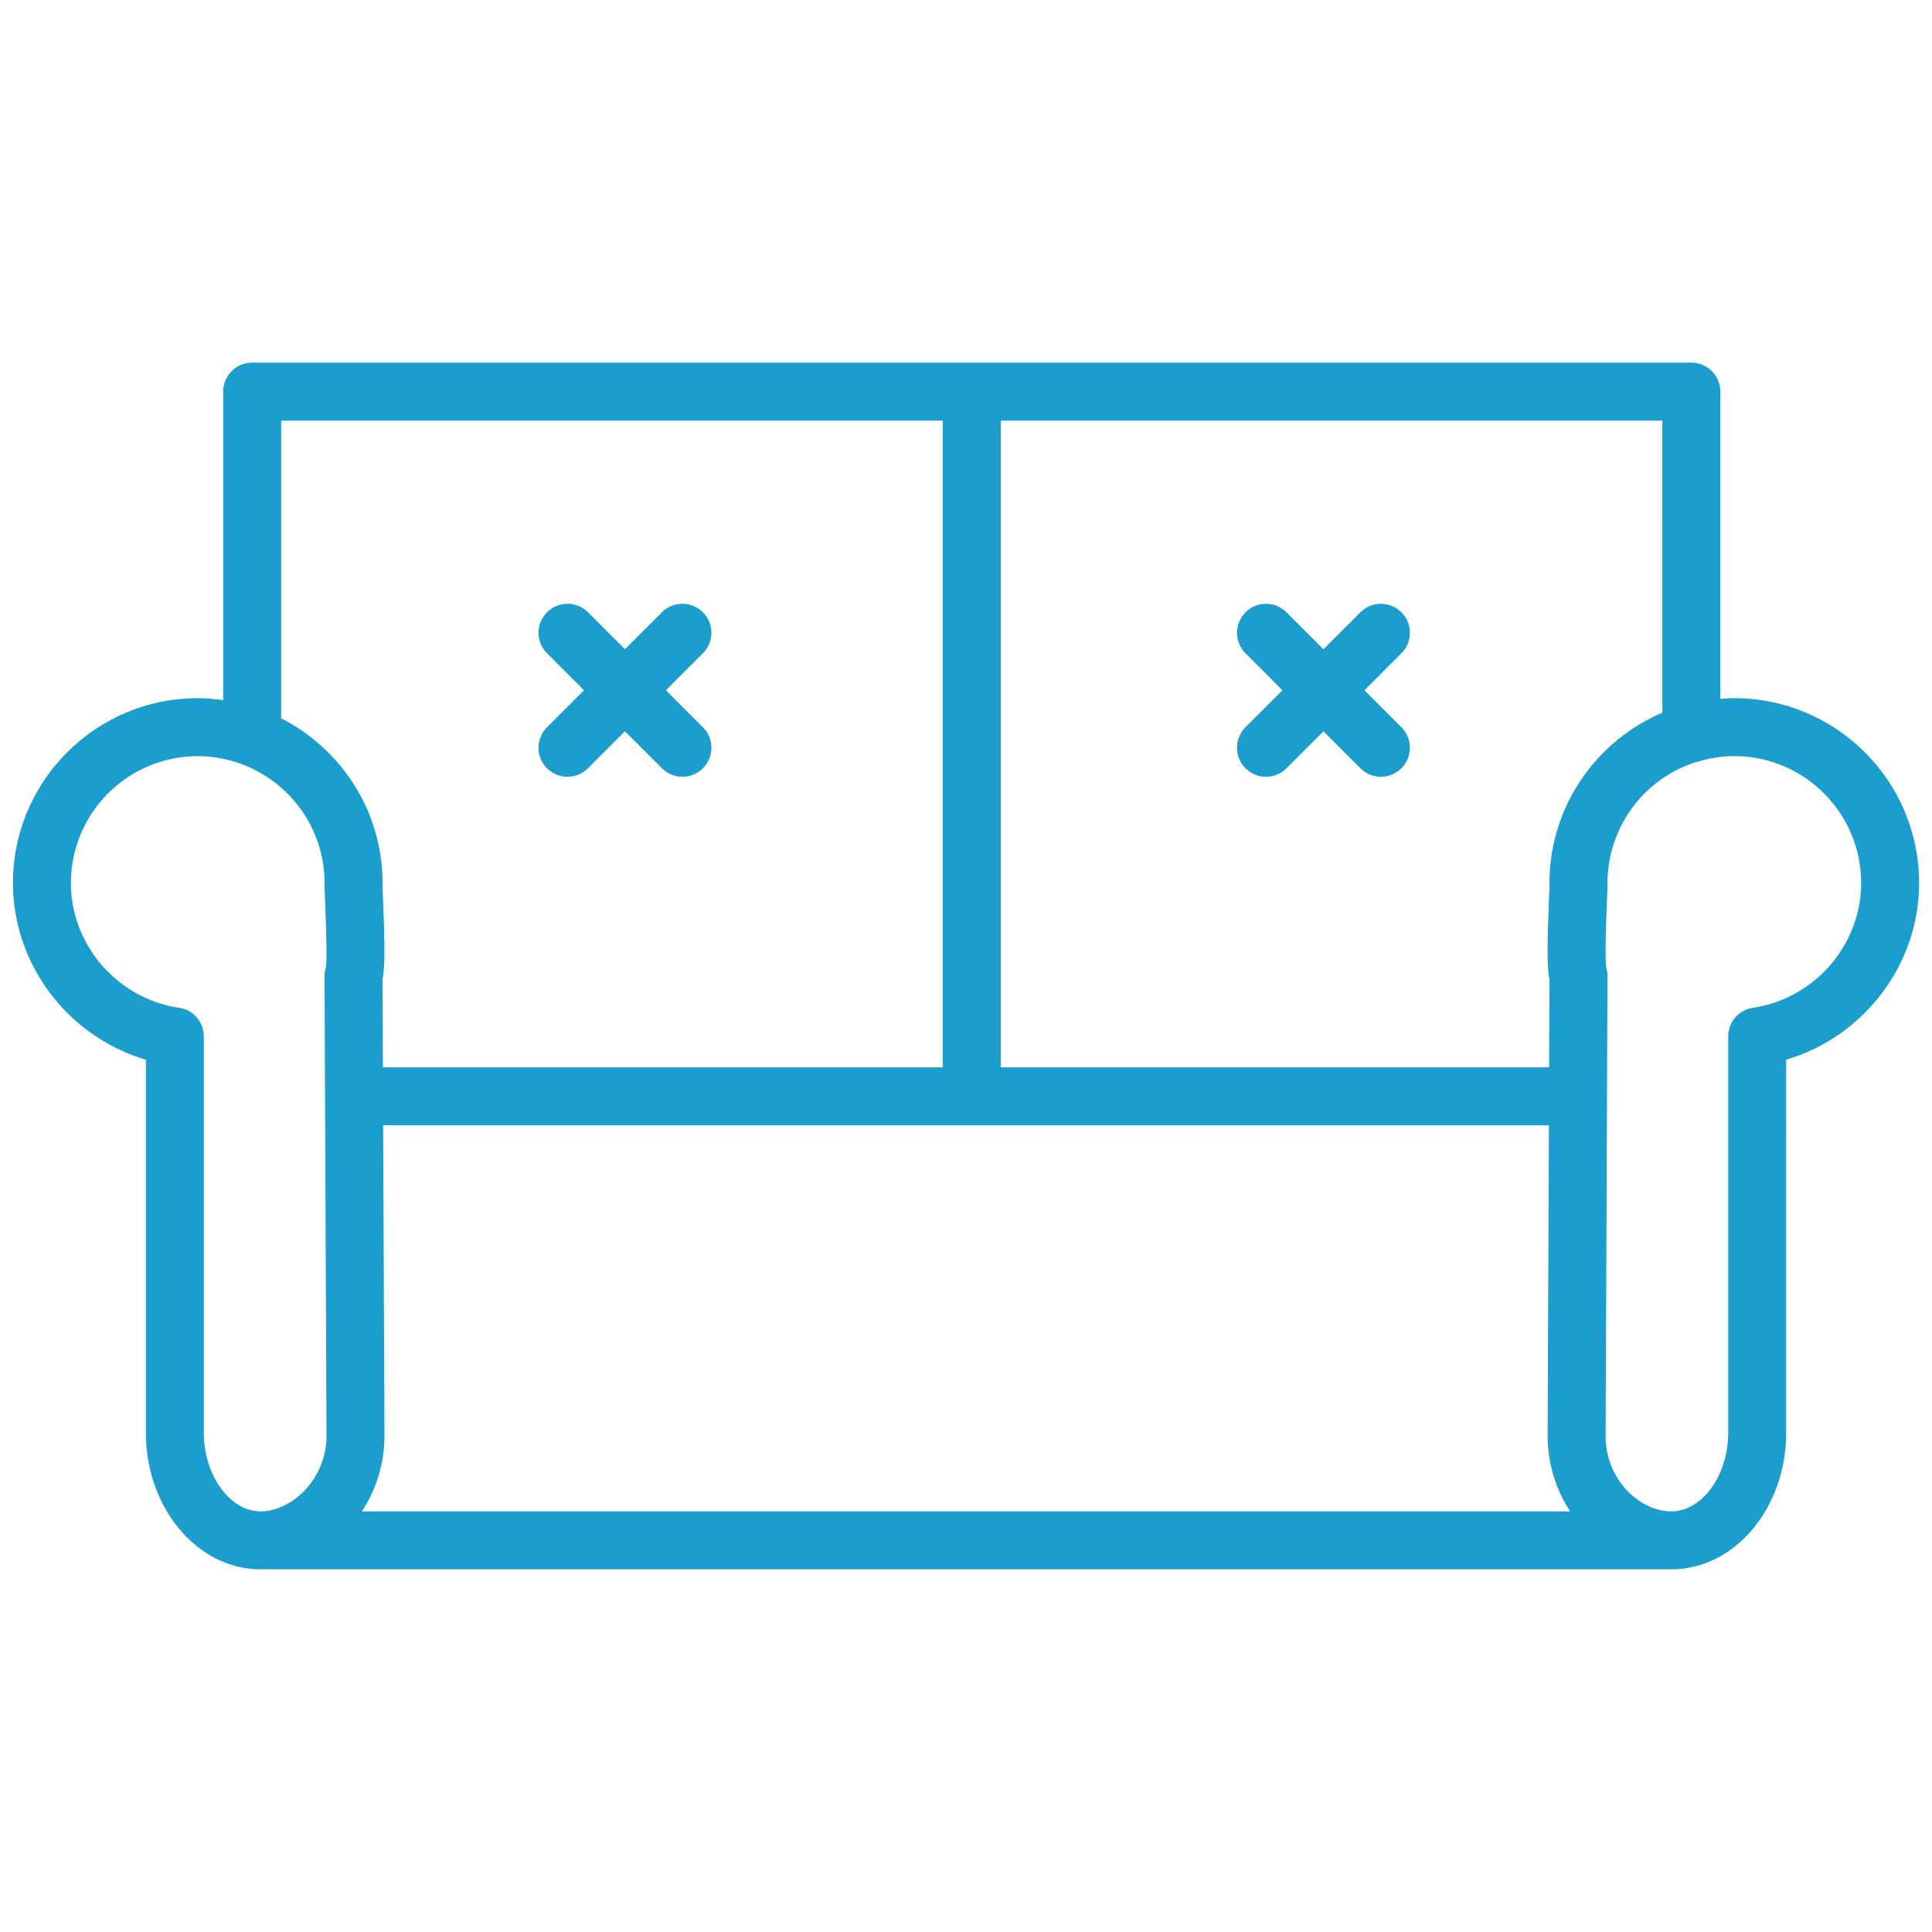 <?xml version="1.0" encoding="UTF-8"?> <svg xmlns="http://www.w3.org/2000/svg" viewBox="0 0 100 100" fill-rule="evenodd"> <g fill="#1b9dce"> <path d="M28.312 39.764a1.5 1.5 0 0 0 2.122 0l1.913-1.913 1.913 1.913c.293.293.677.439 1.061.439s.768-.146 1.061-.439a1.5 1.5 0 0 0 0-2.122l-1.913-1.914 1.913-1.914a1.5 1.5 0 0 0-2.121-2.122l-1.913 1.913-1.913-1.913a1.5 1.5 0 0 0-2.121 2.122l1.913 1.914-1.913 1.914a1.499 1.499 0 0 0-.002 2.122z"></path> <path d="M89.763 36.138c-.243 0-.481.019-.719.036V20.271a1.5 1.5 0 0 0-1.5-1.5H13.052a1.5 1.5 0 0 0-1.5 1.5v15.968a9.494 9.494 0 0 0-1.314-.101c-5.275 0-9.567 4.291-9.567 9.565 0 4.244 2.879 7.969 6.88 9.146v19.305c0 3.9 2.665 7.074 5.941 7.074.068 0 .135-.009.203-.011.038.003.075.011.114.011h72.705c3.274 0 5.938-3.173 5.938-7.074V54.849c4.001-1.177 6.88-4.902 6.88-9.146-.001-5.274-4.293-9.565-9.569-9.565zm-3.719.754c-3.43 1.454-5.842 4.857-5.842 8.812 0 .198-.015.559-.032.997-.084 2.117-.102 3.291.031 3.997l-.019 4.548H51.797V21.773h34.246l.001 15.119zM19.9 74.314l-.068-16.069h60.339l-.066 16.076c0 1.438.436 2.788 1.165 3.908H18.733a7.176 7.176 0 0 0 1.167-3.915zm-5.348-52.542h34.246v33.473H19.819l-.019-4.548c.132-.706.115-1.879.031-3.996a31.177 31.177 0 0 1-.032-.997c0-3.72-2.139-6.943-5.247-8.524V21.772zM10.55 74.154V53.647a1.5 1.5 0 0 0-1.279-1.484c-3.193-.474-5.601-3.251-5.601-6.46a6.573 6.573 0 0 1 6.567-6.565c.782 0 1.53.145 2.226.397l.018.007c2.514.92 4.317 3.331 4.317 6.161 0 .221.016.625.034 1.115.034.855.113 2.857.029 3.284a1.472 1.472 0 0 0-.063.437l.101 23.781c0 2.237-1.8 3.908-3.408 3.908-1.594 0-2.941-1.866-2.941-4.074zm80.181-21.991a1.5 1.5 0 0 0-1.279 1.484v20.507c0 2.208-1.346 4.074-2.938 4.074-1.612 0-3.408-1.605-3.408-3.902l.098-23.787a1.228 1.228 0 0 0-.054-.4c-.095-.465-.015-2.466.019-3.32.02-.49.035-.895.035-1.116a6.575 6.575 0 0 1 4.587-6.26c.097-.016.191-.041.281-.075a6.518 6.518 0 0 1 1.692-.23c3.622 0 6.568 2.945 6.568 6.565-.001 3.209-2.408 5.986-5.601 6.46z"></path> <path d="m66.379 35.729-1.913 1.914a1.5 1.5 0 1 0 2.122 2.122l1.913-1.913 1.913 1.913c.293.293.677.439 1.061.439s.768-.146 1.061-.439a1.5 1.5 0 0 0 0-2.122l-1.913-1.914 1.913-1.914a1.5 1.5 0 0 0-2.121-2.122l-1.913 1.913-1.913-1.913a1.5 1.5 0 0 0-2.121 2.122l1.911 1.914z"></path> </g> </svg> 